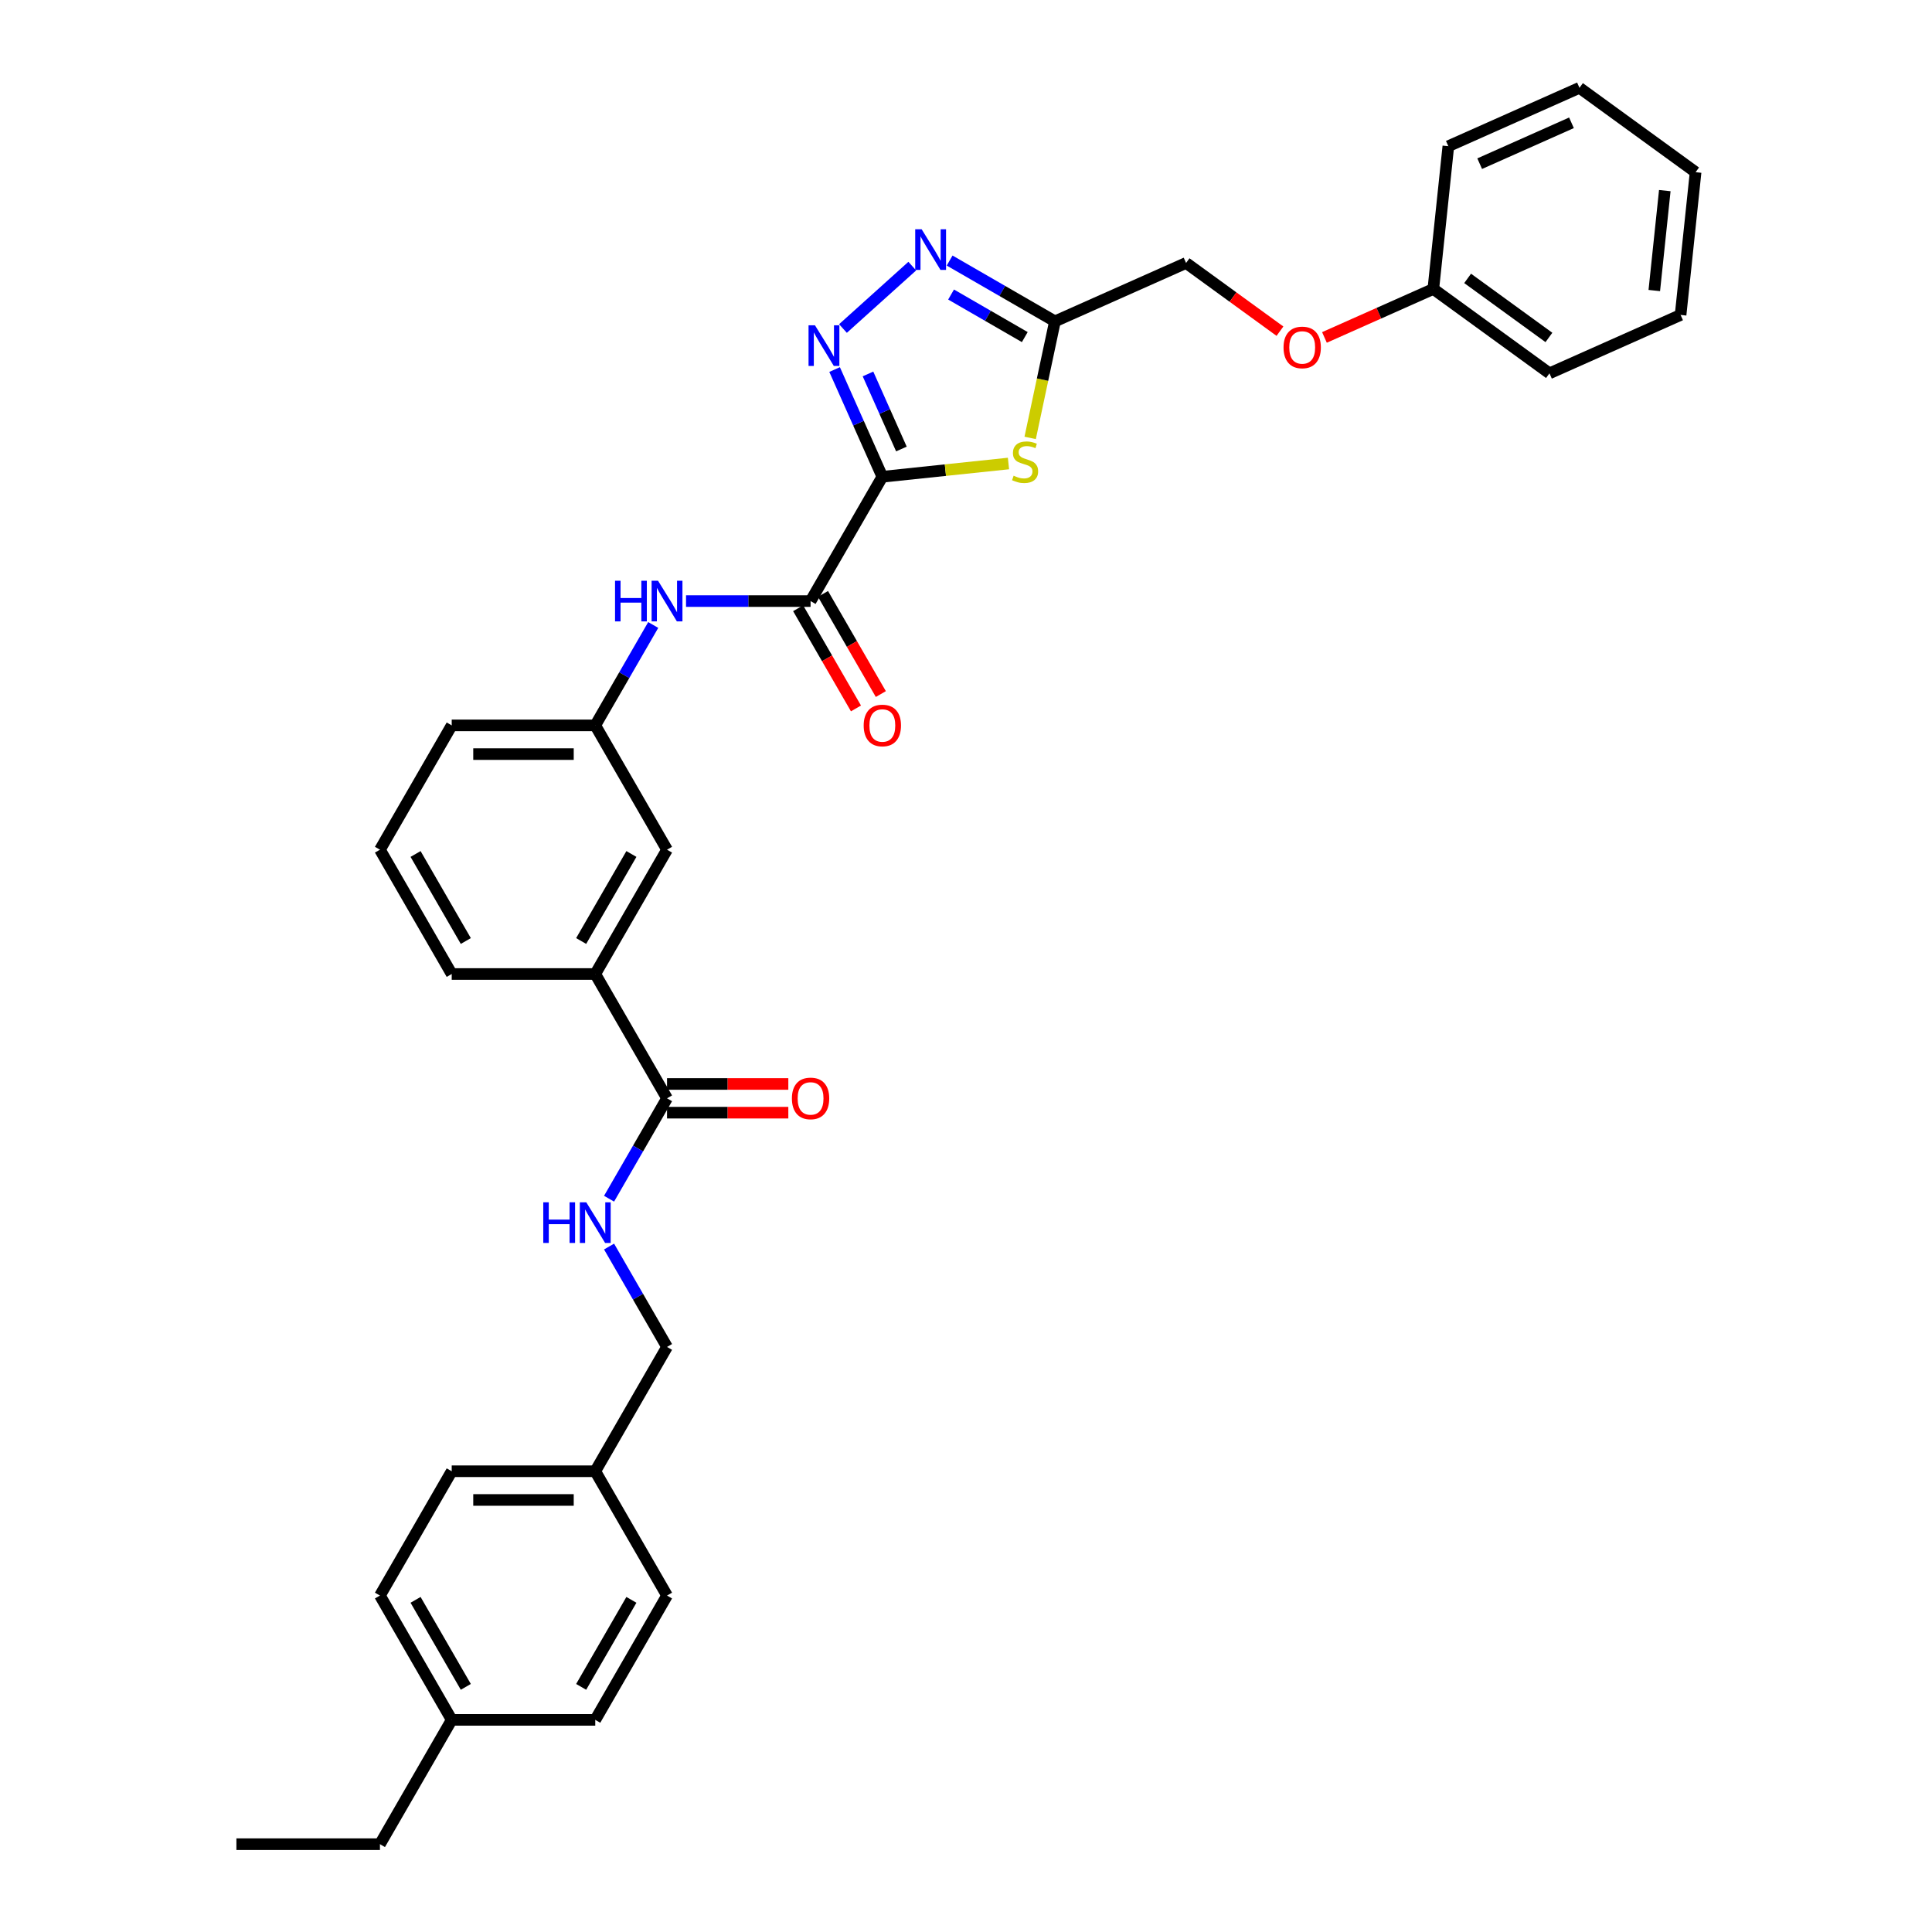 <?xml version='1.0' encoding='iso-8859-1'?>
<svg version='1.1' baseProfile='full'
              xmlns='http://www.w3.org/2000/svg'
                      xmlns:rdkit='http://www.rdkit.org/xml'
                      xmlns:xlink='http://www.w3.org/1999/xlink'
                  xml:space='preserve'
width='1000px' height='1000px' viewBox='0 0 1000 1000'>
<!-- END OF HEADER -->
<rect style='opacity:1.0;fill:#FFFFFF;stroke:none' width='1000' height='1000' x='0' y='0'> </rect>
<path class='bond-0' d='M 456.698,246.771 L 444.344,219.023' style='fill:none;fill-rule:evenodd;stroke:#000000;stroke-width:6px;stroke-linecap:butt;stroke-linejoin:miter;stroke-opacity:1' />
<path class='bond-0' d='M 444.344,219.023 L 431.99,191.276' style='fill:none;fill-rule:evenodd;stroke:#0000FF;stroke-width:6px;stroke-linecap:butt;stroke-linejoin:miter;stroke-opacity:1' />
<path class='bond-0' d='M 466.567,232.403 L 457.919,212.98' style='fill:none;fill-rule:evenodd;stroke:#000000;stroke-width:6px;stroke-linecap:butt;stroke-linejoin:miter;stroke-opacity:1' />
<path class='bond-0' d='M 457.919,212.98 L 449.271,193.556' style='fill:none;fill-rule:evenodd;stroke:#0000FF;stroke-width:6px;stroke-linecap:butt;stroke-linejoin:miter;stroke-opacity:1' />
<path class='bond-1' d='M 456.698,246.771 L 489.342,243.34' style='fill:none;fill-rule:evenodd;stroke:#000000;stroke-width:6px;stroke-linecap:butt;stroke-linejoin:miter;stroke-opacity:1' />
<path class='bond-1' d='M 489.342,243.34 L 521.985,239.91' style='fill:none;fill-rule:evenodd;stroke:#CCCC00;stroke-width:6px;stroke-linecap:butt;stroke-linejoin:miter;stroke-opacity:1' />
<path class='bond-3' d='M 456.698,246.771 L 419.55,311.114' style='fill:none;fill-rule:evenodd;stroke:#000000;stroke-width:6px;stroke-linecap:butt;stroke-linejoin:miter;stroke-opacity:1' />
<path class='bond-2' d='M 436.316,170.04 L 472.187,137.743' style='fill:none;fill-rule:evenodd;stroke:#0000FF;stroke-width:6px;stroke-linecap:butt;stroke-linejoin:miter;stroke-opacity:1' />
<path class='bond-4' d='M 533.213,226.657 L 539.624,196.494' style='fill:none;fill-rule:evenodd;stroke:#CCCC00;stroke-width:6px;stroke-linecap:butt;stroke-linejoin:miter;stroke-opacity:1' />
<path class='bond-4' d='M 539.624,196.494 L 546.036,166.332' style='fill:none;fill-rule:evenodd;stroke:#000000;stroke-width:6px;stroke-linecap:butt;stroke-linejoin:miter;stroke-opacity:1' />
<path class='bond-33' d='M 491.53,134.863 L 518.783,150.597' style='fill:none;fill-rule:evenodd;stroke:#0000FF;stroke-width:6px;stroke-linecap:butt;stroke-linejoin:miter;stroke-opacity:1' />
<path class='bond-33' d='M 518.783,150.597 L 546.036,166.332' style='fill:none;fill-rule:evenodd;stroke:#000000;stroke-width:6px;stroke-linecap:butt;stroke-linejoin:miter;stroke-opacity:1' />
<path class='bond-33' d='M 492.276,152.452 L 511.353,163.466' style='fill:none;fill-rule:evenodd;stroke:#0000FF;stroke-width:6px;stroke-linecap:butt;stroke-linejoin:miter;stroke-opacity:1' />
<path class='bond-33' d='M 511.353,163.466 L 530.43,174.48' style='fill:none;fill-rule:evenodd;stroke:#000000;stroke-width:6px;stroke-linecap:butt;stroke-linejoin:miter;stroke-opacity:1' />
<path class='bond-6' d='M 419.55,311.114 L 387.32,311.114' style='fill:none;fill-rule:evenodd;stroke:#000000;stroke-width:6px;stroke-linecap:butt;stroke-linejoin:miter;stroke-opacity:1' />
<path class='bond-6' d='M 387.32,311.114 L 355.09,311.114' style='fill:none;fill-rule:evenodd;stroke:#0000FF;stroke-width:6px;stroke-linecap:butt;stroke-linejoin:miter;stroke-opacity:1' />
<path class='bond-9' d='M 413.116,314.829 L 428.082,340.753' style='fill:none;fill-rule:evenodd;stroke:#000000;stroke-width:6px;stroke-linecap:butt;stroke-linejoin:miter;stroke-opacity:1' />
<path class='bond-9' d='M 428.082,340.753 L 443.049,366.676' style='fill:none;fill-rule:evenodd;stroke:#FF0000;stroke-width:6px;stroke-linecap:butt;stroke-linejoin:miter;stroke-opacity:1' />
<path class='bond-9' d='M 425.984,307.4 L 440.951,333.323' style='fill:none;fill-rule:evenodd;stroke:#000000;stroke-width:6px;stroke-linecap:butt;stroke-linejoin:miter;stroke-opacity:1' />
<path class='bond-9' d='M 440.951,333.323 L 455.918,359.246' style='fill:none;fill-rule:evenodd;stroke:#FF0000;stroke-width:6px;stroke-linecap:butt;stroke-linejoin:miter;stroke-opacity:1' />
<path class='bond-13' d='M 546.036,166.332 L 613.909,136.112' style='fill:none;fill-rule:evenodd;stroke:#000000;stroke-width:6px;stroke-linecap:butt;stroke-linejoin:miter;stroke-opacity:1' />
<path class='bond-5' d='M 345.253,568.487 L 308.104,504.144' style='fill:none;fill-rule:evenodd;stroke:#000000;stroke-width:6px;stroke-linecap:butt;stroke-linejoin:miter;stroke-opacity:1' />
<path class='bond-7' d='M 345.253,568.487 L 330.252,594.469' style='fill:none;fill-rule:evenodd;stroke:#000000;stroke-width:6px;stroke-linecap:butt;stroke-linejoin:miter;stroke-opacity:1' />
<path class='bond-7' d='M 330.252,594.469 L 315.251,620.452' style='fill:none;fill-rule:evenodd;stroke:#0000FF;stroke-width:6px;stroke-linecap:butt;stroke-linejoin:miter;stroke-opacity:1' />
<path class='bond-12' d='M 345.253,575.917 L 376.643,575.917' style='fill:none;fill-rule:evenodd;stroke:#000000;stroke-width:6px;stroke-linecap:butt;stroke-linejoin:miter;stroke-opacity:1' />
<path class='bond-12' d='M 376.643,575.917 L 408.034,575.917' style='fill:none;fill-rule:evenodd;stroke:#FF0000;stroke-width:6px;stroke-linecap:butt;stroke-linejoin:miter;stroke-opacity:1' />
<path class='bond-12' d='M 345.253,561.057 L 376.643,561.057' style='fill:none;fill-rule:evenodd;stroke:#000000;stroke-width:6px;stroke-linecap:butt;stroke-linejoin:miter;stroke-opacity:1' />
<path class='bond-12' d='M 376.643,561.057 L 408.034,561.057' style='fill:none;fill-rule:evenodd;stroke:#FF0000;stroke-width:6px;stroke-linecap:butt;stroke-linejoin:miter;stroke-opacity:1' />
<path class='bond-10' d='M 338.107,323.492 L 323.106,349.475' style='fill:none;fill-rule:evenodd;stroke:#0000FF;stroke-width:6px;stroke-linecap:butt;stroke-linejoin:miter;stroke-opacity:1' />
<path class='bond-10' d='M 323.106,349.475 L 308.104,375.458' style='fill:none;fill-rule:evenodd;stroke:#000000;stroke-width:6px;stroke-linecap:butt;stroke-linejoin:miter;stroke-opacity:1' />
<path class='bond-15' d='M 315.251,645.208 L 330.252,671.19' style='fill:none;fill-rule:evenodd;stroke:#0000FF;stroke-width:6px;stroke-linecap:butt;stroke-linejoin:miter;stroke-opacity:1' />
<path class='bond-15' d='M 330.252,671.19 L 345.253,697.173' style='fill:none;fill-rule:evenodd;stroke:#000000;stroke-width:6px;stroke-linecap:butt;stroke-linejoin:miter;stroke-opacity:1' />
<path class='bond-8' d='M 308.104,504.144 L 345.253,439.801' style='fill:none;fill-rule:evenodd;stroke:#000000;stroke-width:6px;stroke-linecap:butt;stroke-linejoin:miter;stroke-opacity:1' />
<path class='bond-8' d='M 300.808,487.063 L 326.812,442.022' style='fill:none;fill-rule:evenodd;stroke:#000000;stroke-width:6px;stroke-linecap:butt;stroke-linejoin:miter;stroke-opacity:1' />
<path class='bond-34' d='M 308.104,504.144 L 233.807,504.144' style='fill:none;fill-rule:evenodd;stroke:#000000;stroke-width:6px;stroke-linecap:butt;stroke-linejoin:miter;stroke-opacity:1' />
<path class='bond-11' d='M 308.104,375.458 L 345.253,439.801' style='fill:none;fill-rule:evenodd;stroke:#000000;stroke-width:6px;stroke-linecap:butt;stroke-linejoin:miter;stroke-opacity:1' />
<path class='bond-25' d='M 308.104,375.458 L 233.807,375.458' style='fill:none;fill-rule:evenodd;stroke:#000000;stroke-width:6px;stroke-linecap:butt;stroke-linejoin:miter;stroke-opacity:1' />
<path class='bond-25' d='M 296.96,390.317 L 244.952,390.317' style='fill:none;fill-rule:evenodd;stroke:#000000;stroke-width:6px;stroke-linecap:butt;stroke-linejoin:miter;stroke-opacity:1' />
<path class='bond-14' d='M 613.909,136.112 L 638.205,153.764' style='fill:none;fill-rule:evenodd;stroke:#000000;stroke-width:6px;stroke-linecap:butt;stroke-linejoin:miter;stroke-opacity:1' />
<path class='bond-14' d='M 638.205,153.764 L 662.501,171.416' style='fill:none;fill-rule:evenodd;stroke:#FF0000;stroke-width:6px;stroke-linecap:butt;stroke-linejoin:miter;stroke-opacity:1' />
<path class='bond-18' d='M 685.533,174.656 L 713.712,162.11' style='fill:none;fill-rule:evenodd;stroke:#FF0000;stroke-width:6px;stroke-linecap:butt;stroke-linejoin:miter;stroke-opacity:1' />
<path class='bond-18' d='M 713.712,162.11 L 741.891,149.564' style='fill:none;fill-rule:evenodd;stroke:#000000;stroke-width:6px;stroke-linecap:butt;stroke-linejoin:miter;stroke-opacity:1' />
<path class='bond-16' d='M 345.253,697.173 L 308.104,761.516' style='fill:none;fill-rule:evenodd;stroke:#000000;stroke-width:6px;stroke-linecap:butt;stroke-linejoin:miter;stroke-opacity:1' />
<path class='bond-19' d='M 308.104,761.516 L 345.253,825.859' style='fill:none;fill-rule:evenodd;stroke:#000000;stroke-width:6px;stroke-linecap:butt;stroke-linejoin:miter;stroke-opacity:1' />
<path class='bond-20' d='M 308.104,761.516 L 233.807,761.516' style='fill:none;fill-rule:evenodd;stroke:#000000;stroke-width:6px;stroke-linecap:butt;stroke-linejoin:miter;stroke-opacity:1' />
<path class='bond-20' d='M 296.96,776.376 L 244.952,776.376' style='fill:none;fill-rule:evenodd;stroke:#000000;stroke-width:6px;stroke-linecap:butt;stroke-linejoin:miter;stroke-opacity:1' />
<path class='bond-17' d='M 233.807,890.202 L 196.659,825.859' style='fill:none;fill-rule:evenodd;stroke:#000000;stroke-width:6px;stroke-linecap:butt;stroke-linejoin:miter;stroke-opacity:1' />
<path class='bond-17' d='M 241.104,873.121 L 215.1,828.081' style='fill:none;fill-rule:evenodd;stroke:#000000;stroke-width:6px;stroke-linecap:butt;stroke-linejoin:miter;stroke-opacity:1' />
<path class='bond-26' d='M 233.807,890.202 L 196.659,954.545' style='fill:none;fill-rule:evenodd;stroke:#000000;stroke-width:6px;stroke-linecap:butt;stroke-linejoin:miter;stroke-opacity:1' />
<path class='bond-36' d='M 233.807,890.202 L 308.104,890.202' style='fill:none;fill-rule:evenodd;stroke:#000000;stroke-width:6px;stroke-linecap:butt;stroke-linejoin:miter;stroke-opacity:1' />
<path class='bond-27' d='M 741.891,149.564 L 801.998,193.235' style='fill:none;fill-rule:evenodd;stroke:#000000;stroke-width:6px;stroke-linecap:butt;stroke-linejoin:miter;stroke-opacity:1' />
<path class='bond-27' d='M 759.641,144.093 L 801.716,174.662' style='fill:none;fill-rule:evenodd;stroke:#000000;stroke-width:6px;stroke-linecap:butt;stroke-linejoin:miter;stroke-opacity:1' />
<path class='bond-28' d='M 741.891,149.564 L 749.657,75.674' style='fill:none;fill-rule:evenodd;stroke:#000000;stroke-width:6px;stroke-linecap:butt;stroke-linejoin:miter;stroke-opacity:1' />
<path class='bond-22' d='M 345.253,825.859 L 308.104,890.202' style='fill:none;fill-rule:evenodd;stroke:#000000;stroke-width:6px;stroke-linecap:butt;stroke-linejoin:miter;stroke-opacity:1' />
<path class='bond-22' d='M 326.812,828.081 L 300.808,873.121' style='fill:none;fill-rule:evenodd;stroke:#000000;stroke-width:6px;stroke-linecap:butt;stroke-linejoin:miter;stroke-opacity:1' />
<path class='bond-21' d='M 233.807,761.516 L 196.659,825.859' style='fill:none;fill-rule:evenodd;stroke:#000000;stroke-width:6px;stroke-linecap:butt;stroke-linejoin:miter;stroke-opacity:1' />
<path class='bond-23' d='M 233.807,504.144 L 196.659,439.801' style='fill:none;fill-rule:evenodd;stroke:#000000;stroke-width:6px;stroke-linecap:butt;stroke-linejoin:miter;stroke-opacity:1' />
<path class='bond-23' d='M 241.104,487.063 L 215.1,442.022' style='fill:none;fill-rule:evenodd;stroke:#000000;stroke-width:6px;stroke-linecap:butt;stroke-linejoin:miter;stroke-opacity:1' />
<path class='bond-24' d='M 196.659,439.801 L 233.807,375.458' style='fill:none;fill-rule:evenodd;stroke:#000000;stroke-width:6px;stroke-linecap:butt;stroke-linejoin:miter;stroke-opacity:1' />
<path class='bond-29' d='M 196.659,954.545 L 122.362,954.545' style='fill:none;fill-rule:evenodd;stroke:#000000;stroke-width:6px;stroke-linecap:butt;stroke-linejoin:miter;stroke-opacity:1' />
<path class='bond-30' d='M 801.998,193.235 L 869.872,163.015' style='fill:none;fill-rule:evenodd;stroke:#000000;stroke-width:6px;stroke-linecap:butt;stroke-linejoin:miter;stroke-opacity:1' />
<path class='bond-31' d='M 749.657,75.674 L 817.53,45.455' style='fill:none;fill-rule:evenodd;stroke:#000000;stroke-width:6px;stroke-linecap:butt;stroke-linejoin:miter;stroke-opacity:1' />
<path class='bond-31' d='M 765.882,84.716 L 813.393,63.562' style='fill:none;fill-rule:evenodd;stroke:#000000;stroke-width:6px;stroke-linecap:butt;stroke-linejoin:miter;stroke-opacity:1' />
<path class='bond-35' d='M 869.872,163.015 L 877.638,89.125' style='fill:none;fill-rule:evenodd;stroke:#000000;stroke-width:6px;stroke-linecap:butt;stroke-linejoin:miter;stroke-opacity:1' />
<path class='bond-35' d='M 856.259,150.379 L 861.695,98.656' style='fill:none;fill-rule:evenodd;stroke:#000000;stroke-width:6px;stroke-linecap:butt;stroke-linejoin:miter;stroke-opacity:1' />
<path class='bond-32' d='M 817.53,45.455 L 877.638,89.125' style='fill:none;fill-rule:evenodd;stroke:#000000;stroke-width:6px;stroke-linecap:butt;stroke-linejoin:miter;stroke-opacity:1' />
<path  class='atom-1' d='M 421.828 168.377
L 428.723 179.522
Q 429.406 180.621, 430.506 182.613
Q 431.606 184.604, 431.665 184.723
L 431.665 168.377
L 434.459 168.377
L 434.459 189.418
L 431.576 189.418
L 424.176 177.233
Q 423.314 175.807, 422.393 174.172
Q 421.501 172.538, 421.234 172.033
L 421.234 189.418
L 418.5 189.418
L 418.5 168.377
L 421.828 168.377
' fill='#0000FF'/>
<path  class='atom-2' d='M 524.645 246.227
Q 524.882 246.316, 525.863 246.732
Q 526.844 247.148, 527.914 247.416
Q 529.013 247.653, 530.083 247.653
Q 532.074 247.653, 533.233 246.702
Q 534.393 245.722, 534.393 244.028
Q 534.393 242.869, 533.798 242.155
Q 533.233 241.442, 532.342 241.056
Q 531.45 240.669, 529.964 240.224
Q 528.092 239.659, 526.963 239.124
Q 525.863 238.589, 525.061 237.46
Q 524.288 236.331, 524.288 234.429
Q 524.288 231.784, 526.071 230.149
Q 527.884 228.515, 531.45 228.515
Q 533.887 228.515, 536.651 229.674
L 535.968 231.962
Q 533.442 230.922, 531.54 230.922
Q 529.489 230.922, 528.36 231.784
Q 527.23 232.616, 527.26 234.072
Q 527.26 235.201, 527.825 235.885
Q 528.419 236.568, 529.251 236.955
Q 530.113 237.341, 531.54 237.787
Q 533.442 238.381, 534.571 238.976
Q 535.7 239.57, 536.503 240.788
Q 537.335 241.977, 537.335 244.028
Q 537.335 246.94, 535.373 248.515
Q 533.442 250.061, 530.202 250.061
Q 528.33 250.061, 526.903 249.645
Q 525.507 249.258, 523.842 248.575
L 524.645 246.227
' fill='#CCCC00'/>
<path  class='atom-3' d='M 477.042 118.663
L 483.936 129.807
Q 484.62 130.907, 485.72 132.898
Q 486.819 134.889, 486.879 135.008
L 486.879 118.663
L 489.672 118.663
L 489.672 139.704
L 486.789 139.704
L 479.389 127.519
Q 478.528 126.093, 477.606 124.458
Q 476.715 122.823, 476.447 122.318
L 476.447 139.704
L 473.713 139.704
L 473.713 118.663
L 477.042 118.663
' fill='#0000FF'/>
<path  class='atom-7' d='M 318.343 300.594
L 321.196 300.594
L 321.196 309.539
L 331.954 309.539
L 331.954 300.594
L 334.807 300.594
L 334.807 321.635
L 331.954 321.635
L 331.954 311.917
L 321.196 311.917
L 321.196 321.635
L 318.343 321.635
L 318.343 300.594
' fill='#0000FF'/>
<path  class='atom-7' d='M 340.602 300.594
L 347.497 311.739
Q 348.18 312.838, 349.28 314.829
Q 350.379 316.821, 350.439 316.939
L 350.439 300.594
L 353.232 300.594
L 353.232 321.635
L 350.35 321.635
L 342.95 309.45
Q 342.088 308.024, 341.167 306.389
Q 340.275 304.755, 340.008 304.249
L 340.008 321.635
L 337.273 321.635
L 337.273 300.594
L 340.602 300.594
' fill='#0000FF'/>
<path  class='atom-8' d='M 281.194 622.31
L 284.047 622.31
L 284.047 631.255
L 294.805 631.255
L 294.805 622.31
L 297.658 622.31
L 297.658 643.35
L 294.805 643.35
L 294.805 633.632
L 284.047 633.632
L 284.047 643.35
L 281.194 643.35
L 281.194 622.31
' fill='#0000FF'/>
<path  class='atom-8' d='M 303.453 622.31
L 310.348 633.454
Q 311.032 634.554, 312.131 636.545
Q 313.231 638.536, 313.29 638.655
L 313.29 622.31
L 316.084 622.31
L 316.084 643.35
L 313.201 643.35
L 305.801 631.166
Q 304.939 629.739, 304.018 628.105
Q 303.127 626.47, 302.859 625.965
L 302.859 643.35
L 300.125 643.35
L 300.125 622.31
L 303.453 622.31
' fill='#0000FF'/>
<path  class='atom-10' d='M 447.04 375.517
Q 447.04 370.465, 449.536 367.642
Q 452.033 364.818, 456.698 364.818
Q 461.364 364.818, 463.861 367.642
Q 466.357 370.465, 466.357 375.517
Q 466.357 380.629, 463.831 383.541
Q 461.305 386.424, 456.698 386.424
Q 452.062 386.424, 449.536 383.541
Q 447.04 380.658, 447.04 375.517
M 456.698 384.046
Q 459.908 384.046, 461.632 381.907
Q 463.385 379.737, 463.385 375.517
Q 463.385 371.386, 461.632 369.306
Q 459.908 367.196, 456.698 367.196
Q 453.489 367.196, 451.735 369.276
Q 450.012 371.356, 450.012 375.517
Q 450.012 379.767, 451.735 381.907
Q 453.489 384.046, 456.698 384.046
' fill='#FF0000'/>
<path  class='atom-13' d='M 409.891 568.546
Q 409.891 563.494, 412.388 560.671
Q 414.884 557.848, 419.55 557.848
Q 424.216 557.848, 426.712 560.671
Q 429.209 563.494, 429.209 568.546
Q 429.209 573.658, 426.683 576.57
Q 424.156 579.453, 419.55 579.453
Q 414.914 579.453, 412.388 576.57
Q 409.891 573.688, 409.891 568.546
M 419.55 577.076
Q 422.76 577.076, 424.483 574.936
Q 426.237 572.766, 426.237 568.546
Q 426.237 564.415, 424.483 562.335
Q 422.76 560.225, 419.55 560.225
Q 416.34 560.225, 414.587 562.305
Q 412.863 564.386, 412.863 568.546
Q 412.863 572.796, 414.587 574.936
Q 416.34 577.076, 419.55 577.076
' fill='#FF0000'/>
<path  class='atom-15' d='M 664.358 179.843
Q 664.358 174.79, 666.855 171.967
Q 669.351 169.144, 674.017 169.144
Q 678.683 169.144, 681.179 171.967
Q 683.676 174.79, 683.676 179.843
Q 683.676 184.954, 681.149 187.867
Q 678.623 190.749, 674.017 190.749
Q 669.381 190.749, 666.855 187.867
Q 664.358 184.984, 664.358 179.843
M 674.017 188.372
Q 677.227 188.372, 678.95 186.232
Q 680.704 184.063, 680.704 179.843
Q 680.704 175.712, 678.95 173.631
Q 677.227 171.521, 674.017 171.521
Q 670.807 171.521, 669.054 173.602
Q 667.33 175.682, 667.33 179.843
Q 667.33 184.092, 669.054 186.232
Q 670.807 188.372, 674.017 188.372
' fill='#FF0000'/>
</svg>
